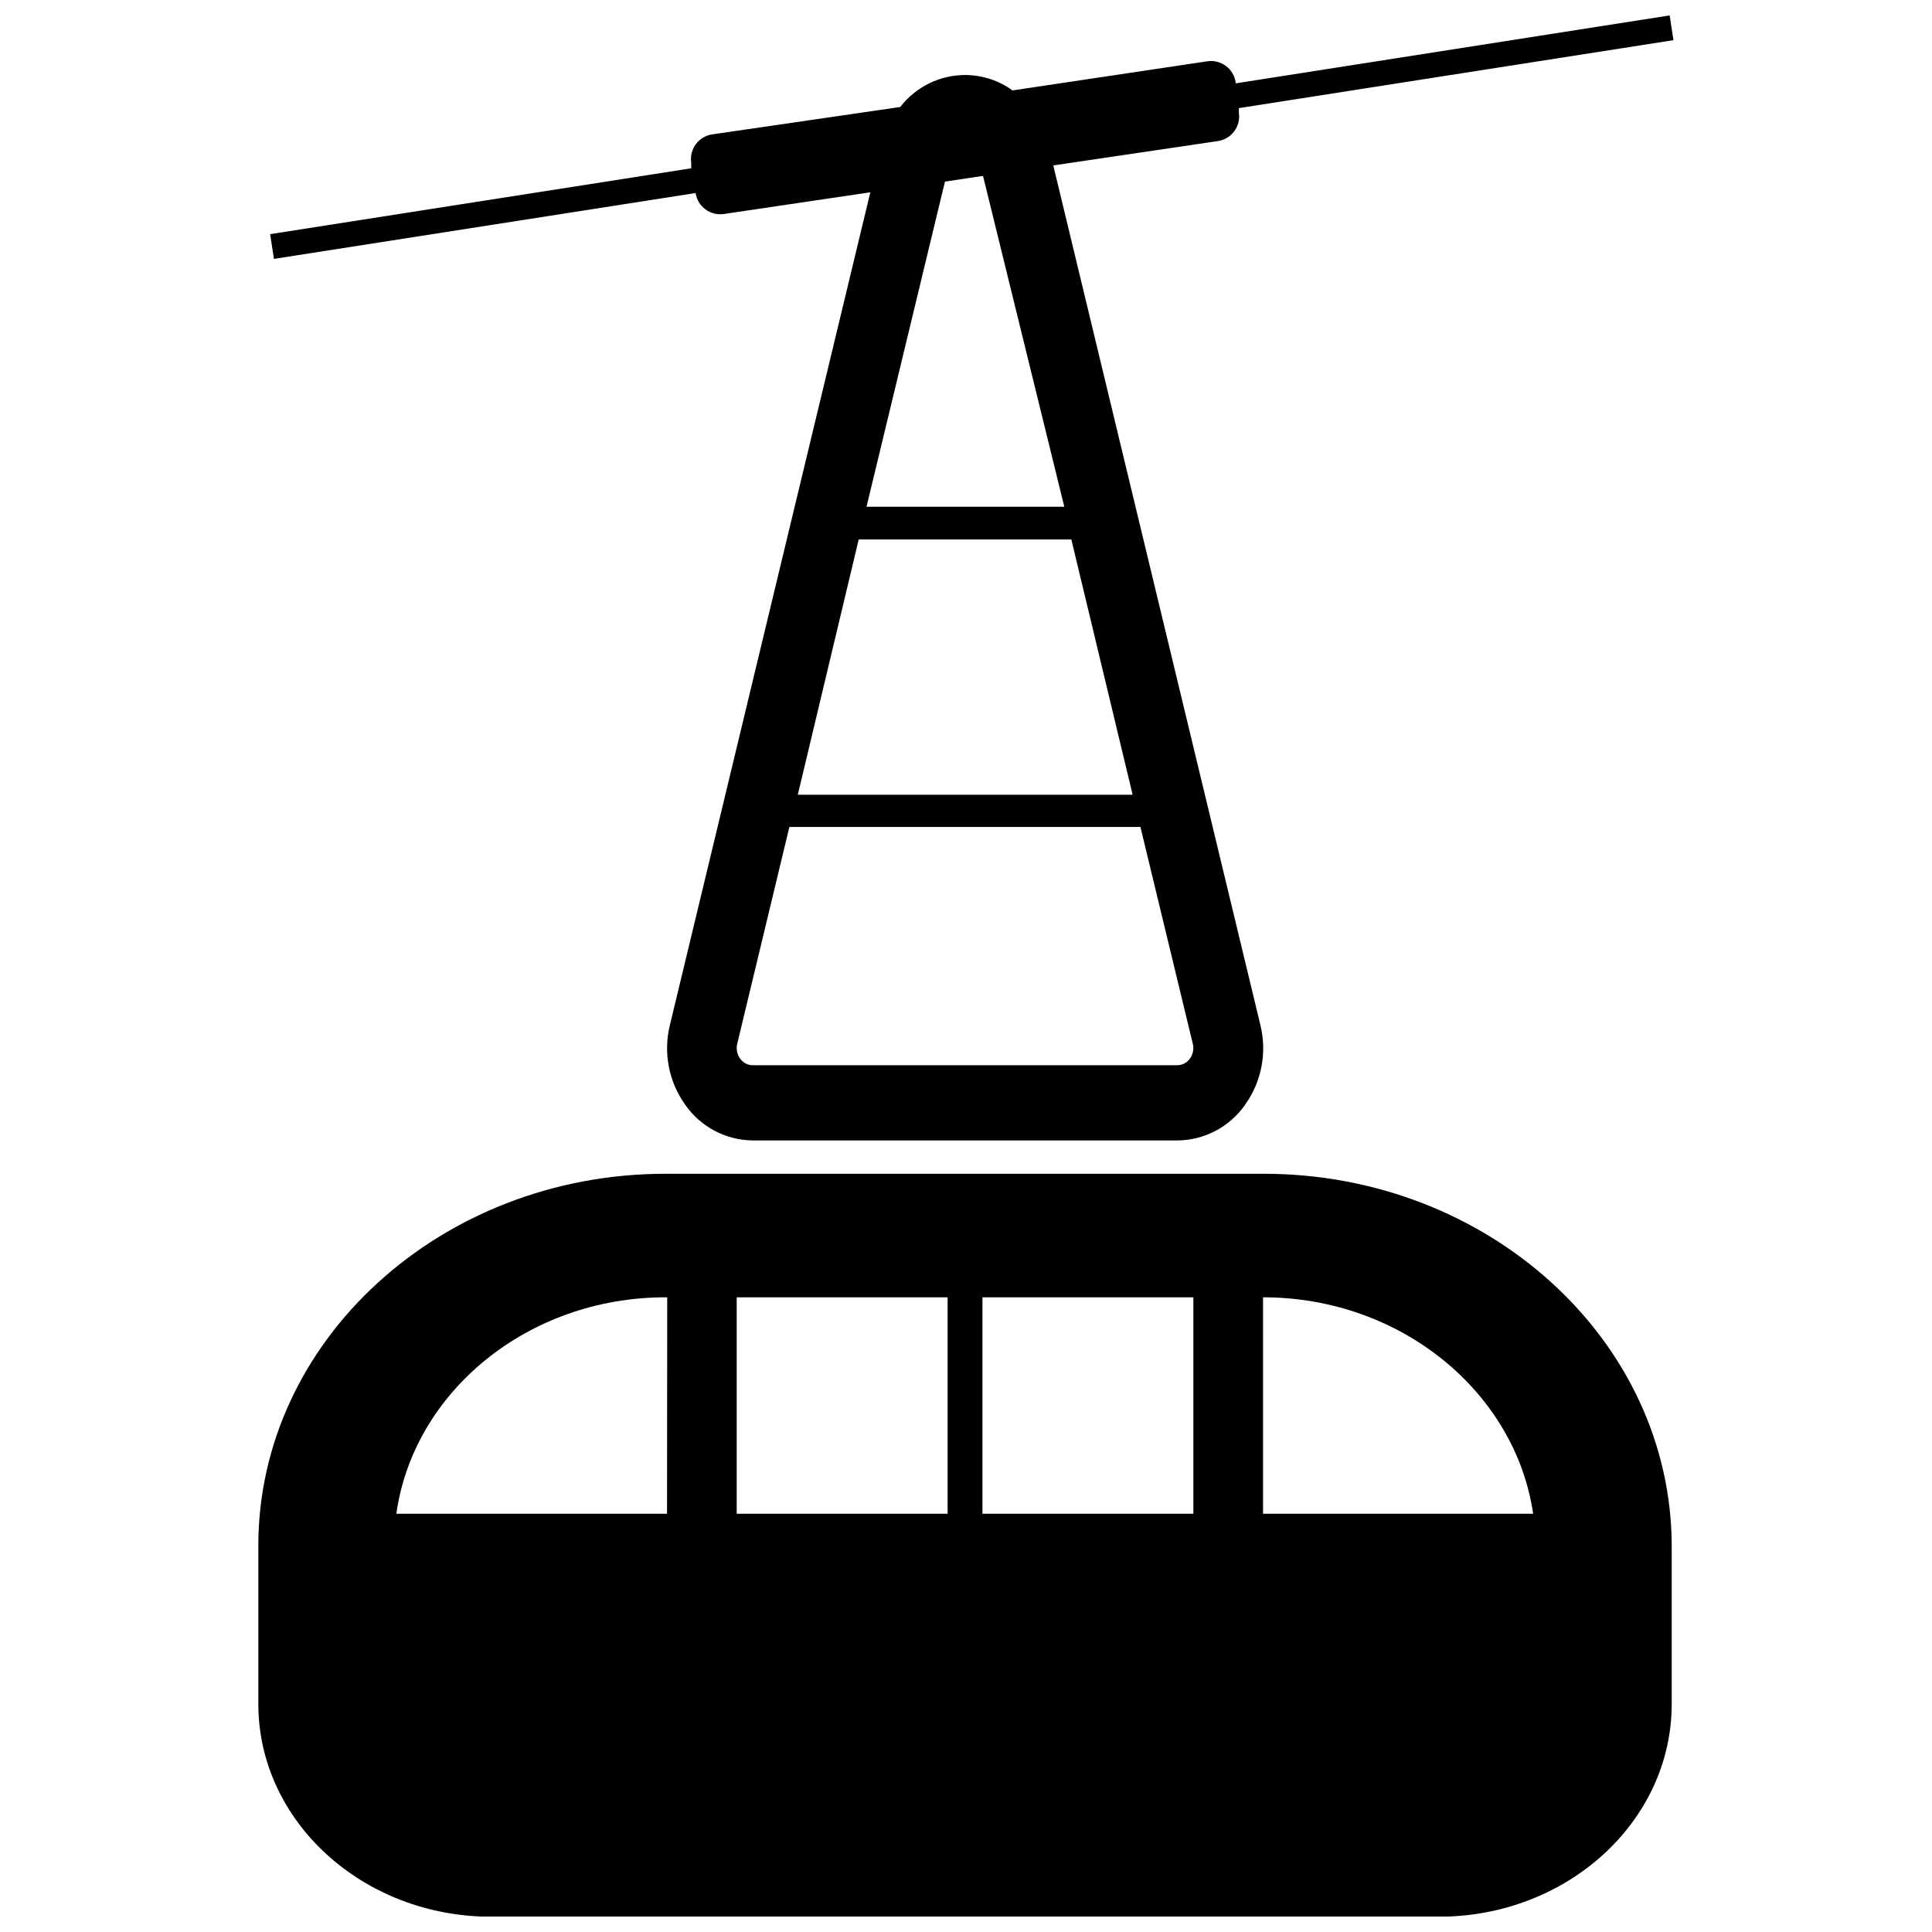 <?xml version="1.0" encoding="UTF-8"?>
<!-- The Best Svg Icon site in the world: iconSvg.co, Visit us! https://iconsvg.co -->
<svg width="800px" height="800px" version="1.1" viewBox="144 144 512 512" xmlns="http://www.w3.org/2000/svg">
 <defs>
  <clipPath id="b">
   <path d="m212 455h376v196.9h-376z"/>
  </clipPath>
  <clipPath id="a">
   <path d="m215 148.09h373v298.91h-373z"/>
  </clipPath>
 </defs>
 <g>
  <g clip-path="url(#b)">
   <path d="m478.87 455.06h-158.5c-59.527 0-107.91 44.242-107.91 98.574v41.922c0 31.125 27.695 56.398 61.746 56.398l251.07-0.004c34.051 0 61.746-25.223 61.746-56.398v-41.668c0-54.535-48.527-98.824-108.16-98.824zm-158.1 90.098h-71.734c4.539-32.285 34.809-57.359 71.383-57.359h0.402zm74.359 0h-55.898v-57.359h55.895zm65.125 0h-55.895v-57.359h55.895zm18.465 0-0.004-57.359c36.625 0 66.891 25.223 71.582 57.359z"/>
  </g>
  <g clip-path="url(#a)">
   <path d="m216.6 212.61 111.74-17.453c0.543 3.609 3.91 6.09 7.516 5.551l38.793-5.75-53.121 220.7c-1.789 7.277-0.316 14.98 4.039 21.086 4.086 5.894 10.785 9.43 17.957 9.484h112.5c7.172-0.055 13.871-3.59 17.957-9.484 4.356-6.106 5.828-13.809 4.039-21.086l-54.887-227.82 43.637-6.457c3.606-0.543 6.09-3.906 5.547-7.516v-1.211l115.17-18.008-1.008-6.559-115.02 18.008v-0.301c-0.547-3.609-3.91-6.09-7.516-5.551l-51.609 7.719c-3.656-2.644-8.051-4.07-12.559-4.086-6.738 0.016-13.09 3.144-17.203 8.477l-49.844 7.262c-3.606 0.547-6.09 3.91-5.547 7.519v1.465l-111.59 17.453zm243.5 207.99c0.34 1.359 0.066 2.801-0.758 3.934-0.77 1.105-2.031 1.766-3.379 1.766h-112.45c-1.348 0-2.609-0.66-3.379-1.766-0.82-1.133-1.098-2.574-0.758-3.934l13.824-57.457h93.023zm-15.941-65.984h-88.734l16.141-67.648h56.352zm-49.738-162.49 10.09-1.512 21.539 87.676h-52.414z"/>
  </g>
 </g>
</svg>
